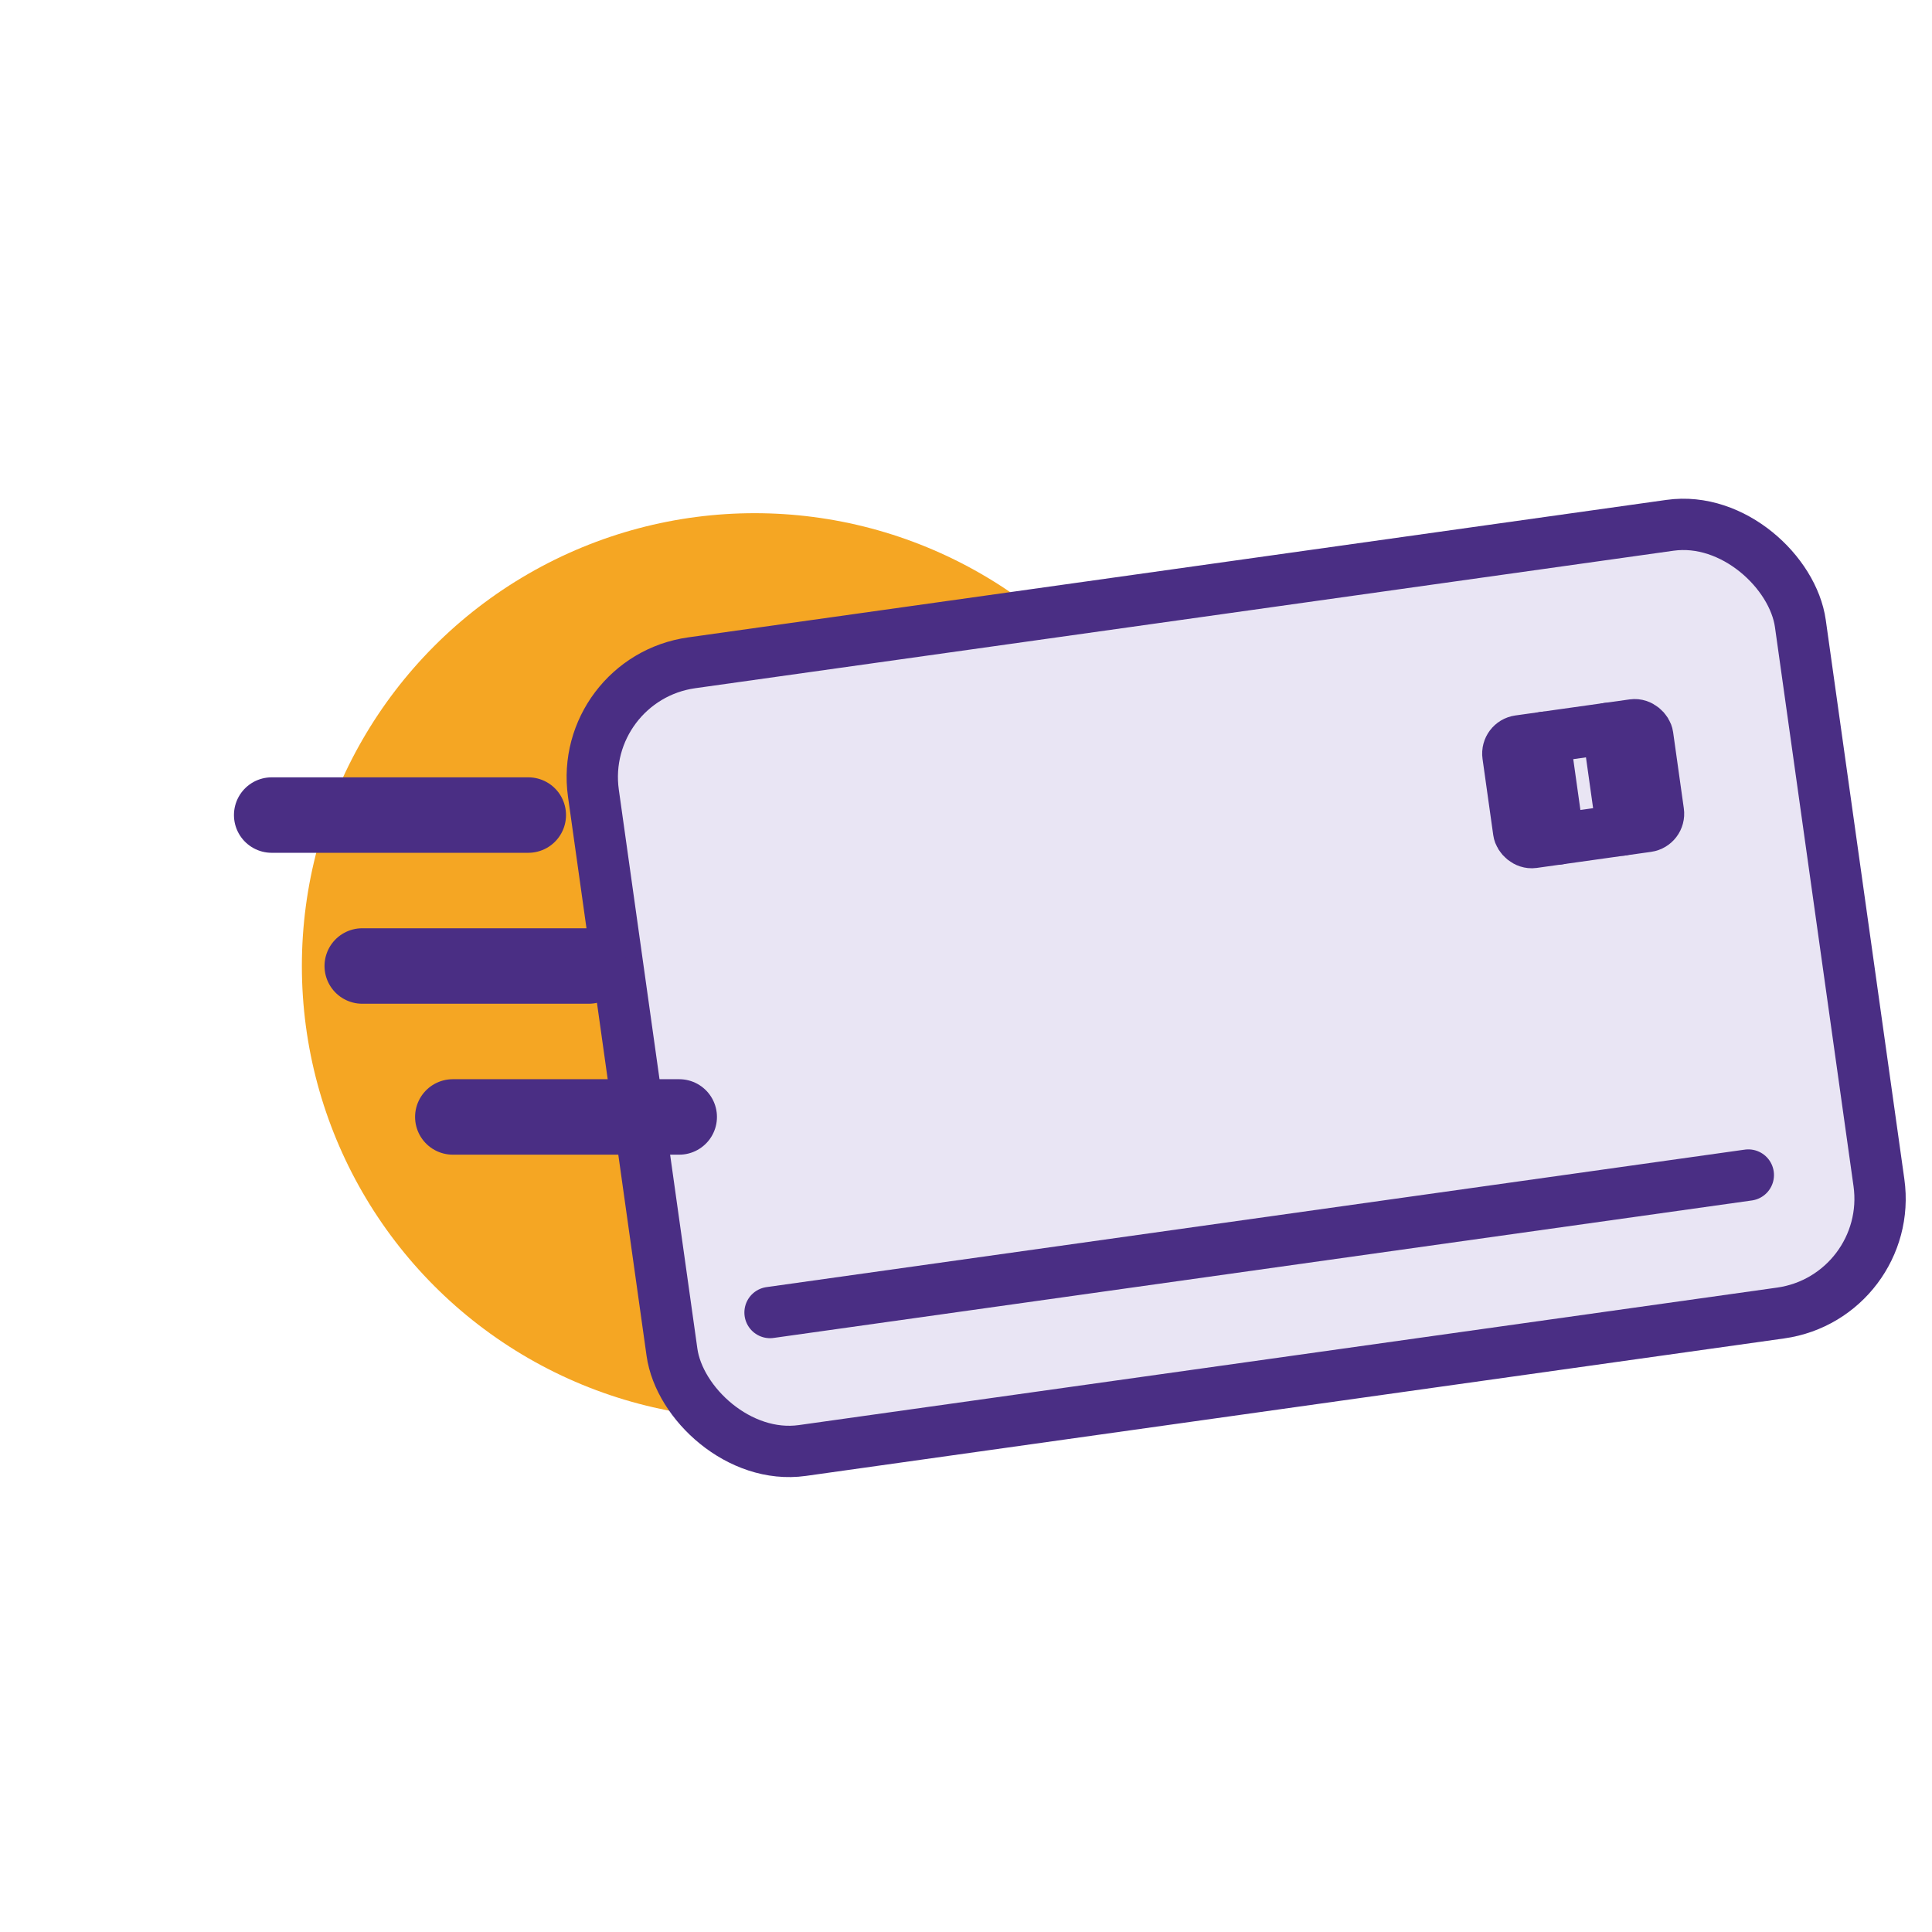<?xml version="1.0" encoding="UTF-8"?>
<svg width="256" height="256" viewBox="0 0 256 256" xmlns="http://www.w3.org/2000/svg">
  <defs>
    <style>
      .purple { fill:#4A2E84; }
      .light { fill:#E9E5F4; }
      .orange { fill:#F5A623; }
      .stroke { stroke:#4A2E84; stroke-width:8; stroke-linecap:round; stroke-linejoin:round; fill:none; }
    </style>
  </defs>

  <!-- círculo de fundo (recentralizado com padding de 10%) -->
  <circle class="orange" cx="100" cy="128" r="60"/>

  <!-- grupo do cartão com redução de tamanho e padding aplicado -->
  <g transform="translate(50,38) rotate(-8 110 100) scale(0.85)">
    <!-- corpo do cartão -->
    <rect x="40" y="48" width="190" height="124" rx="18" class="light" />
    <!-- contorno do cartão -->
    <rect x="40" y="48" width="190" height="124" rx="18" class="stroke"/>

    <!-- faixa inferior do cartão -->
    <path d="M56 150 H210" class="stroke"/>

    <!-- chip -->
    <rect x="182" y="78" width="22" height="16" rx="2" class="light" />
    <rect x="182" y="78" width="22" height="16" rx="2" class="stroke" />
    <path d="M188 78 V94" class="stroke" stroke-width="2.5"/>
    <path d="M198 78 V94" class="stroke" stroke-width="2.5"/>
  </g>

  <!-- linhas de movimento à esquerda com padding -->
  <g transform="translate(20,0)">
    <path d="M28 128 H58" class="purple" stroke="#4A2E84" stroke-width="10" stroke-linecap="round" fill="none"/>
    <path d="M16 108 H50" class="purple" stroke="#4A2E84" stroke-width="10" stroke-linecap="round" fill="none"/>
    <path d="M40 148 H70" class="purple" stroke="#4A2E84" stroke-width="10" stroke-linecap="round" fill="none"/>
  </g>
</svg>
